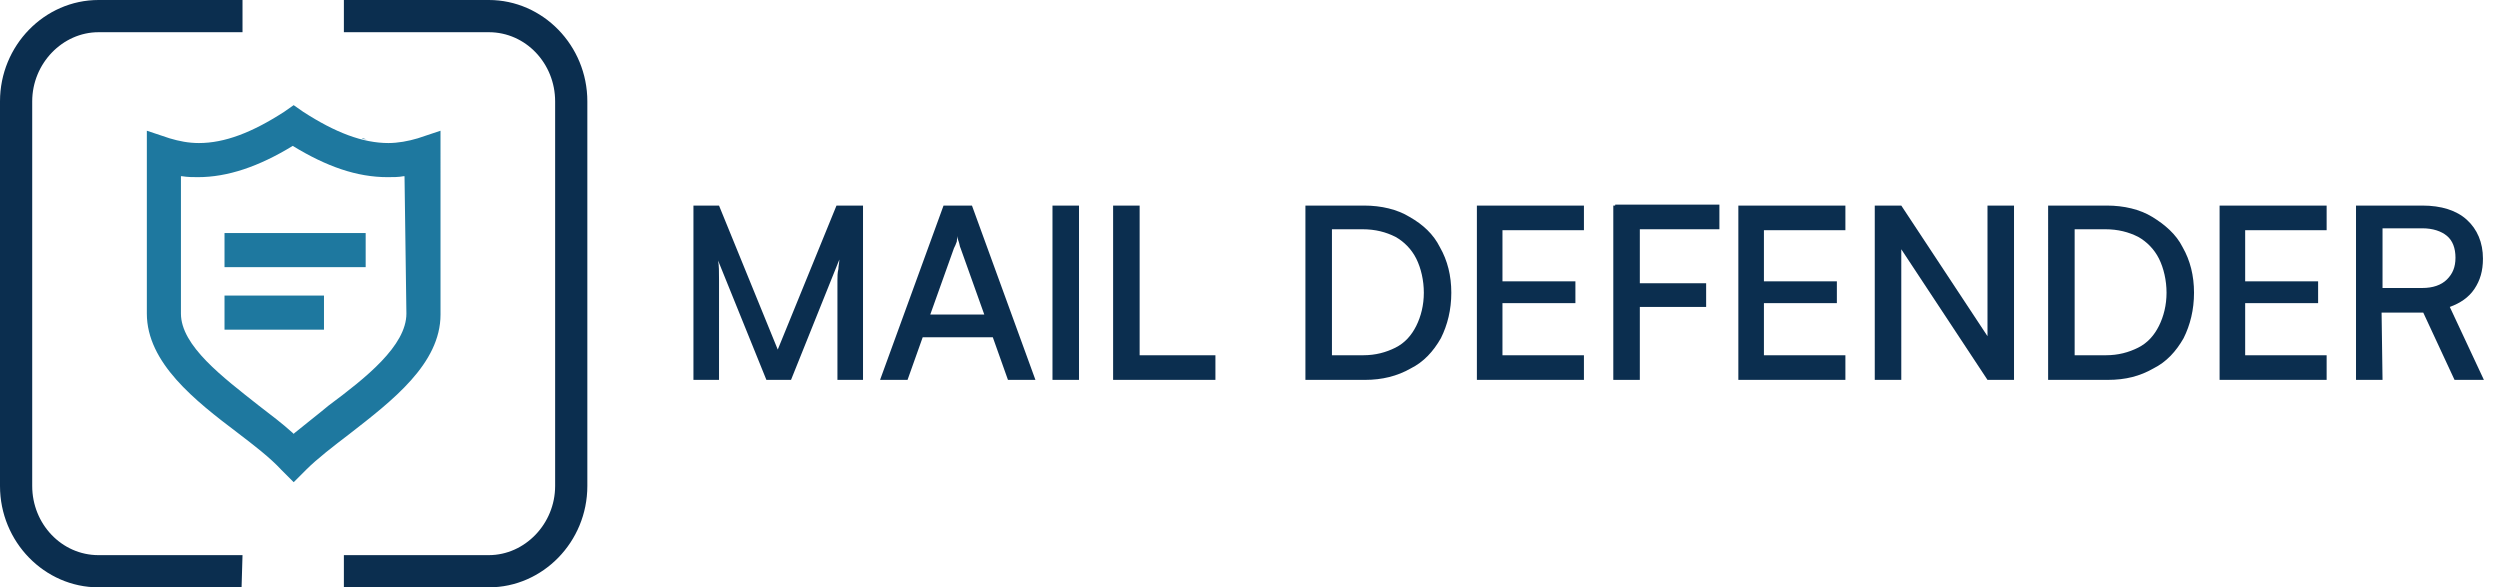 <svg xmlns="http://www.w3.org/2000/svg" xmlns:xlink="http://www.w3.org/1999/xlink" id="Livello_1" x="0px" y="0px" viewBox="0 0 263.9 62" style="enable-background:new 0 0 263.9 62;" xml:space="preserve"><style type="text/css">	.st0{fill:#0B2E4F;}	.st1{fill:#1E789F;}</style><g id="Tavole">	<g>		<g>			<path class="st0" d="M75.9,40.1h-2.7V21.7h2.7l6.2,15.2l6.2-15.2h2.8v18.4h-2.7v-6.7c0-0.9,0-1.6,0-2.2s0-1.2,0-1.6     s0-0.8,0.1-1.2c0-0.3,0.1-0.7,0.1-1l-5.1,12.7h-2.6l-5.1-12.6c0.1,0.5,0.1,1.2,0.1,2.1s0,2,0,3.2V40.1L75.9,40.1z"></path>			<path class="st0" d="M95.8,40.1h-2.9l6.7-18.4h3l6.7,18.4h-2.9l-1.6-4.5h-7.4L95.8,40.1z M100.7,26.2l-2.5,7h5.7l-2.5-7     c-0.1-0.2-0.1-0.4-0.2-0.7c-0.1-0.2-0.1-0.4-0.1-0.6c0,0.2-0.1,0.3-0.1,0.6C100.9,25.8,100.8,26,100.7,26.2L100.7,26.2z"></path>			<path class="st0" d="M113.9,21.7v18.4h-2.8V21.7H113.9L113.9,21.7z"></path>			<path class="st0" d="M120.3,21.7v18.4h-2.8V21.7H120.3L120.3,21.7z M118,40.1v-2.6h10.3v2.6H118z"></path>			<path class="st0" d="M144.1,40.1h-6.3V21.7h6.2c1.8,0,3.5,0.4,4.8,1.2c1.4,0.8,2.5,1.8,3.2,3.2c0.8,1.4,1.2,3,1.2,4.8     s-0.4,3.4-1.1,4.8c-0.8,1.4-1.8,2.5-3.2,3.2C147.5,39.7,145.9,40.1,144.1,40.1L144.1,40.1z M140.6,22.9v15.9l-1.3-1.3h4.6     c1.3,0,2.4-0.3,3.4-0.8s1.7-1.3,2.2-2.3s0.8-2.2,0.8-3.5s-0.3-2.6-0.8-3.6s-1.3-1.8-2.2-2.3c-1-0.5-2.1-0.8-3.5-0.8h-4.5     L140.6,22.9L140.6,22.9z"></path>			<path class="st0" d="M167.2,40.1h-11.3V21.7h11.3v2.6h-9.7l1.1-1v6.4h7.7V32h-7.7v6.5l-1.1-1h9.7V40.1z"></path>			<path class="st0" d="M173.1,21.7v18.4h-2.8V21.7H173.1L173.1,21.7z M180.1,32.4h-9.7v-2.5h9.7V32.4z M181.5,24.2h-11v-2.6h11     V24.2z"></path>			<path class="st0" d="M194.8,40.1h-11.3V21.7h11.3v2.6h-9.7l1.1-1v6.4h7.7V32h-7.7v6.5l-1.1-1h9.7V40.1z"></path>			<path class="st0" d="M200.7,40.1h-2.8V21.7h2.8l9.9,15h-0.8v-15h2.8v18.4h-2.8l-9.9-15h0.8V40.1z"></path>			<path class="st0" d="M222.5,40.1h-6.3V21.7h6.2c1.8,0,3.5,0.4,4.8,1.2s2.5,1.8,3.2,3.2c0.8,1.4,1.2,3,1.2,4.8s-0.4,3.4-1.1,4.8     c-0.8,1.4-1.8,2.5-3.2,3.2C225.9,39.7,224.4,40.1,222.5,40.1L222.5,40.1z M219,22.9v15.9l-1.3-1.3h4.6c1.3,0,2.4-0.3,3.4-0.8     s1.7-1.3,2.2-2.3s0.8-2.2,0.8-3.5s-0.3-2.6-0.8-3.6s-1.3-1.8-2.2-2.3c-1-0.5-2.1-0.8-3.5-0.8h-4.5L219,22.9L219,22.9z"></path>			<path class="st0" d="M245.6,40.1h-11.3V21.7h11.3v2.6h-9.7l1.1-1v6.4h7.7V32H237v6.5l-1.1-1h9.7V40.1z"></path>			<path class="st0" d="M251.5,40.1h-2.8V21.7h7c2,0,3.6,0.5,4.7,1.5s1.7,2.4,1.7,4.1c0,1.3-0.3,2.3-0.9,3.2     c-0.6,0.9-1.5,1.5-2.6,1.9l3.6,7.7h-3.1l-3.3-7.1h-4.4L251.5,40.1L251.5,40.1z M251.5,24.1v6.3h4.2c1.1,0,2-0.3,2.6-0.9     c0.6-0.6,0.9-1.3,0.9-2.3s-0.3-1.8-0.9-2.3s-1.5-0.8-2.6-0.8C255.7,24.1,251.5,24.1,251.5,24.1z"></path>		</g>		<g>			<path class="st0" d="M25.5,62H10.4C4.7,62,0,57.2,0,51.3V10.7C0,4.8,4.7,0,10.4,0h15.2v3.4H10.4c-3.8,0-7,3.3-7,7.3v40.6     c0,4,3.1,7.3,7,7.3h15.2L25.5,62L25.5,62z"></path>			<path class="st0" d="M51.6,62H36.3v-3.4h15.3c3.8,0,7-3.3,7-7.3V10.7c0-4-3.1-7.3-7-7.3H36.3V0h15.3C57.3,0,62,4.8,62,10.7v40.6     C62,57.2,57.3,62,51.6,62L51.6,62z"></path>		</g>		<g>			<path class="st1" d="M44.1,14.6c-1,0.3-2.1,0.5-3.1,0.5c-2.7,0-5.6-1.1-9-3.3l-1-0.7l-1,0.7c-3.4,2.2-6.3,3.3-9,3.3     c-1.1,0-2.1-0.2-3.1-0.5l-2.4-0.8v19.3c0,5.2,5.1,9.2,9.6,12.6l0,0c1.7,1.3,3.4,2.6,4.6,3.9l1.3,1.3l1.3-1.3     c1.2-1.2,2.9-2.5,4.6-3.8l0,0l0,0c4.5-3.5,9.6-7.4,9.6-12.6V13.8L44.1,14.6L44.1,14.6z M42.9,33.1c0,3.4-4.3,6.8-8.2,9.7     c-1.2,1-2.5,2-3.6,2.9L31,45.8l-0.1-0.1c-1.1-1-2.3-1.9-3.6-2.9l0,0c-3.8-3-8.2-6.3-8.2-9.7V18.6h0.1c0.6,0.1,1.2,0.1,1.7,0.1     c3.1,0,6.4-1.1,10-3.3l0,0l0,0c3.6,2.2,6.8,3.3,10,3.3c0.6,0,1.2,0,1.7-0.1h0.1L42.9,33.1L42.9,33.1z M38.2,14.6     c0.2,0,0.4,0.1,0.5,0.1C38.5,14.7,38.3,14.7,38.2,14.6z"></path>			<rect x="23.7" y="24.6" class="st1" width="14.9" height="3.6"></rect>			<rect x="23.7" y="31.2" class="st1" width="10.5" height="3.6"></rect>		</g>	</g></g></svg>